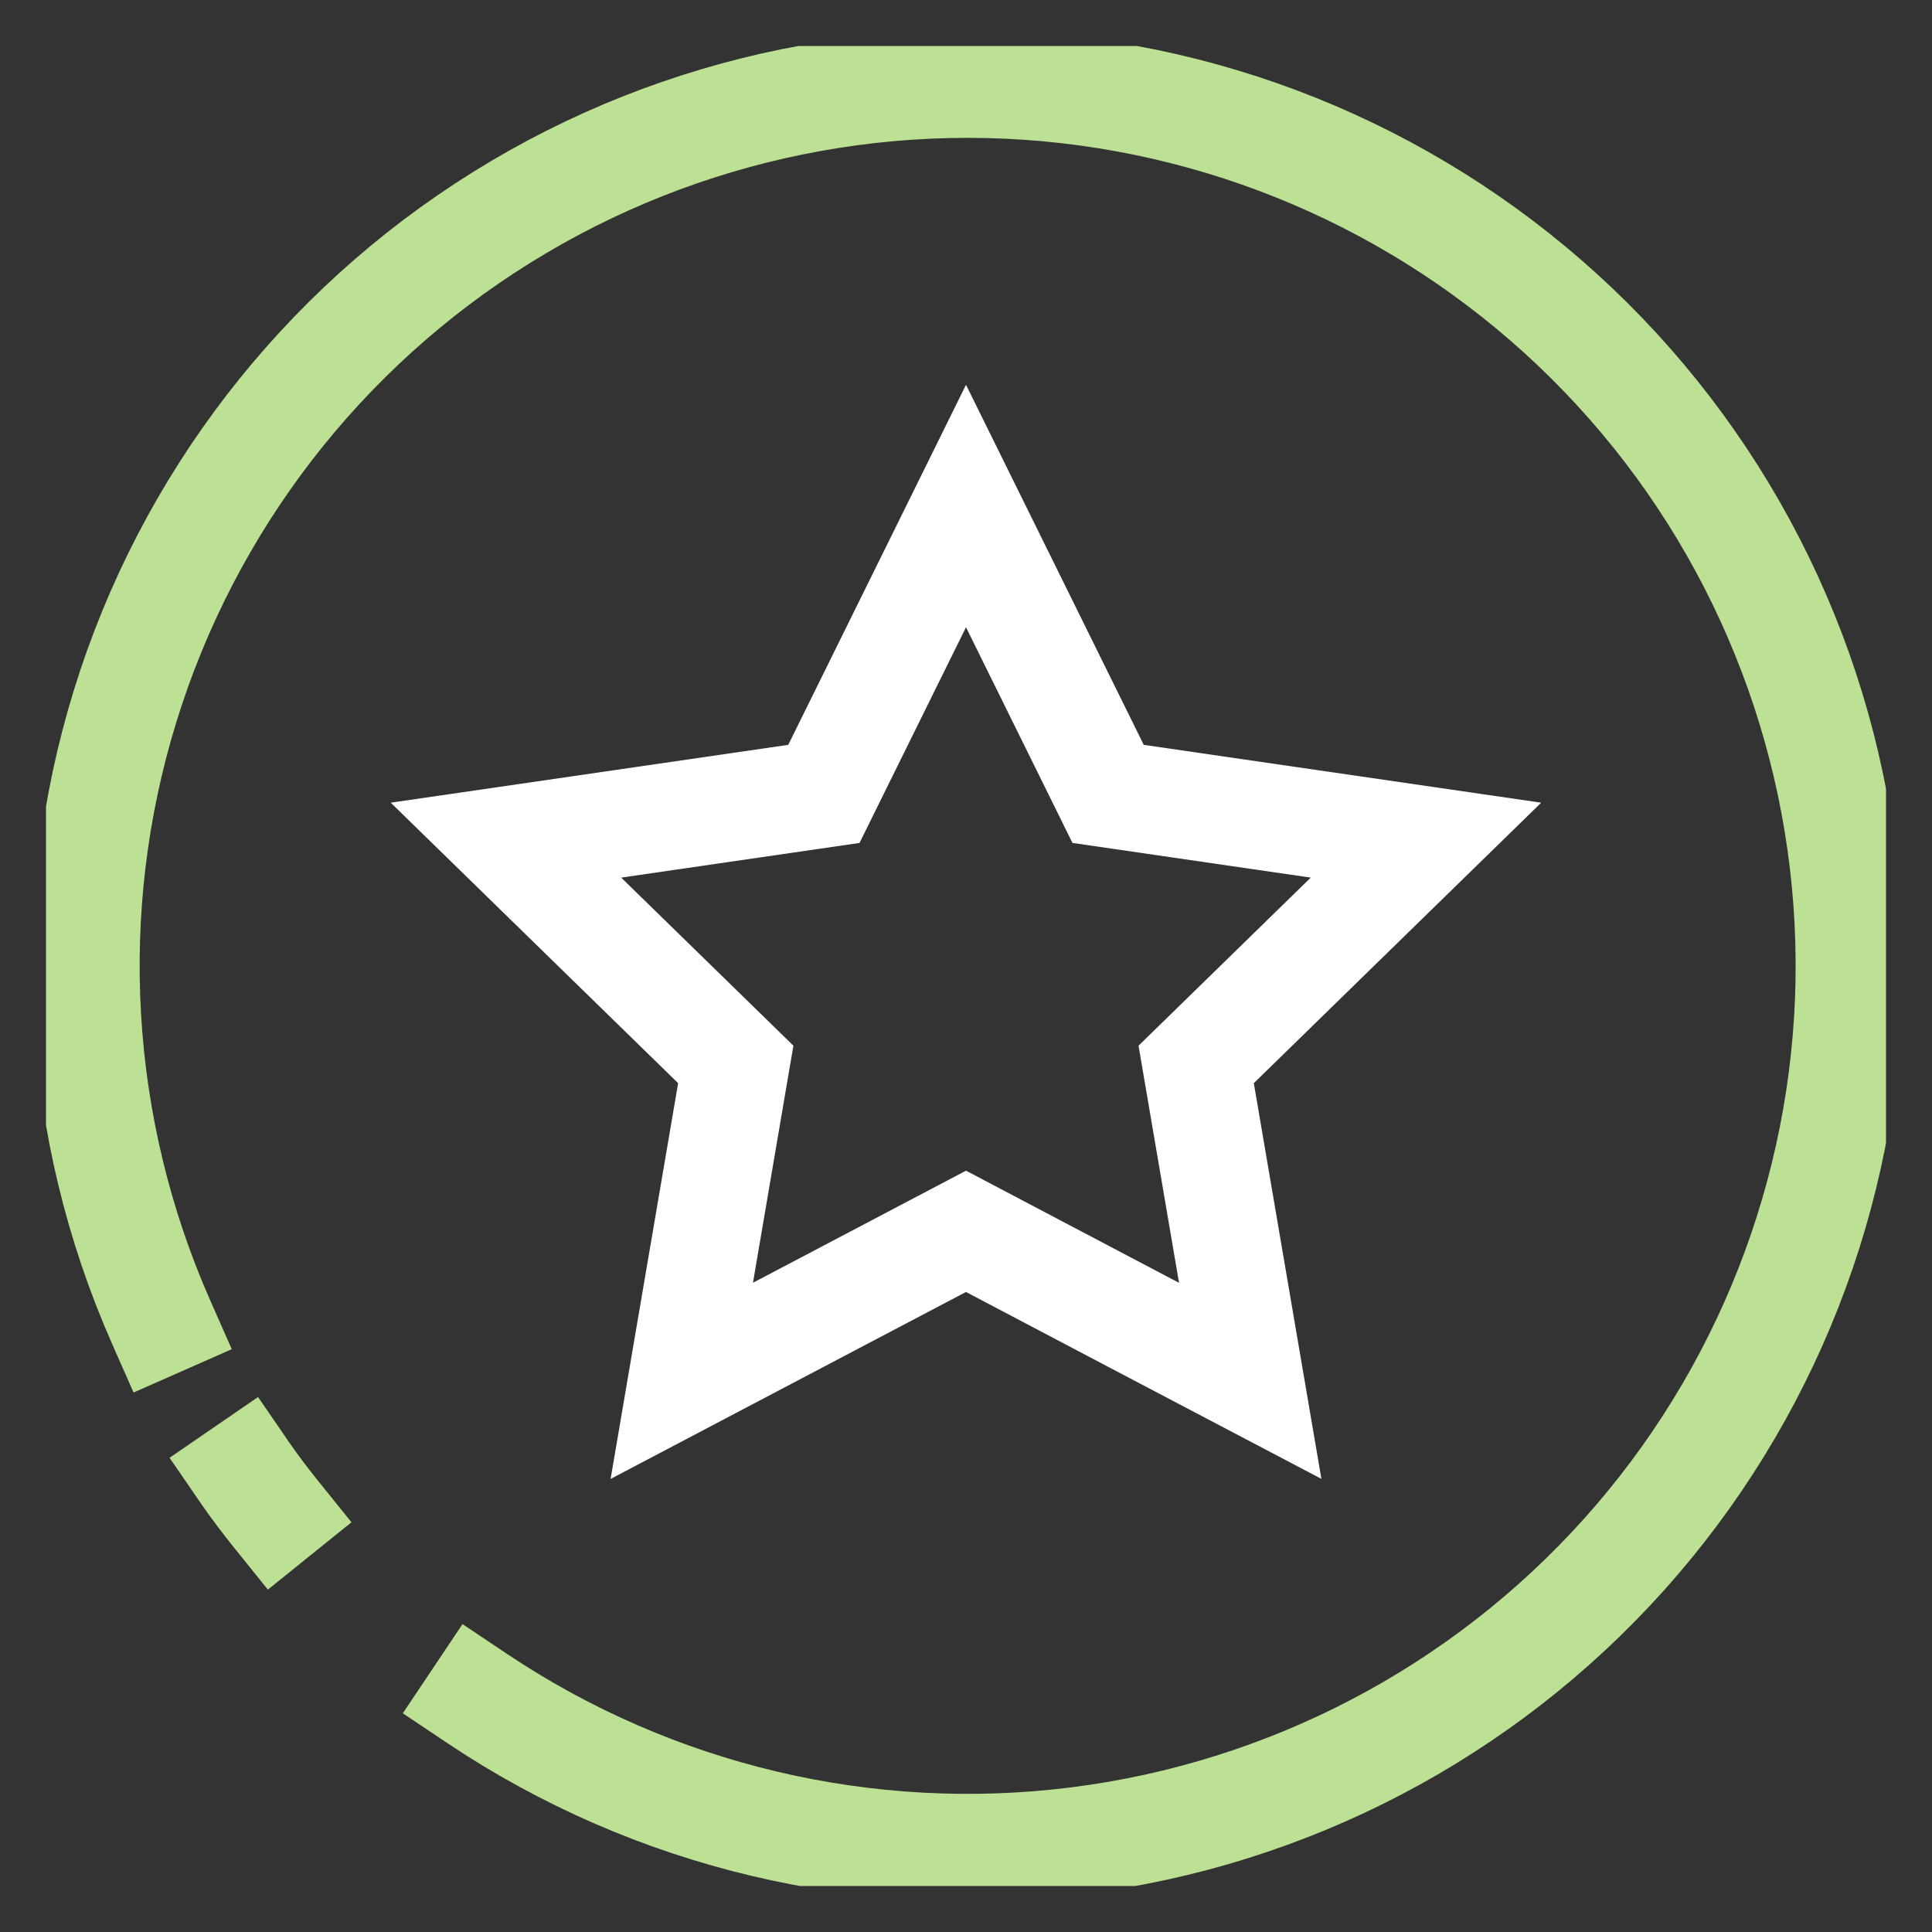 <svg width="36" height="36" viewBox="0 0 36 36" fill="none" xmlns="http://www.w3.org/2000/svg">
<rect x="0" y="0" width="36" height="36" fill="#333333" stroke="none"/>
<g clip-path="url(#clip0_6964_1261)">
<path d="M22.289 19.834L26.571 15.655L20.648 14.793L18 9.429L15.352 14.793L9.428 15.655L13.71 19.834L12.704 25.73L18 22.944L21.13 24.592L23.296 25.73L22.289 19.834Z" stroke="white" stroke-width="2" stroke-linecap="square"/>
<path d="M3 24.629C1.403 21.009 1.166 16.935 2.332 13.155C3.498 9.374 5.989 6.142 9.348 4.051C12.706 1.96 16.706 1.151 20.613 1.773C24.52 2.395 28.071 4.406 30.615 7.436C33.158 10.466 34.522 14.313 34.457 18.268C34.392 22.224 32.901 26.023 30.26 28.968C27.618 31.913 24.002 33.805 20.077 34.298C16.152 34.791 12.18 33.85 8.893 31.65" stroke="#BCE194" stroke-width="2" stroke-linecap="square"/>
<path d="M5.143 28.214C4.936 27.957 4.736 27.693 4.55 27.422" stroke="#BCE194" stroke-width="2" stroke-linecap="square"/>
</g>
<defs>
<clipPath id="clip0_6964_1261">
<rect width="34.286" height="34.286" fill="white" transform="translate(0.857 0.857)"/>
</clipPath>
</defs>
</svg>
